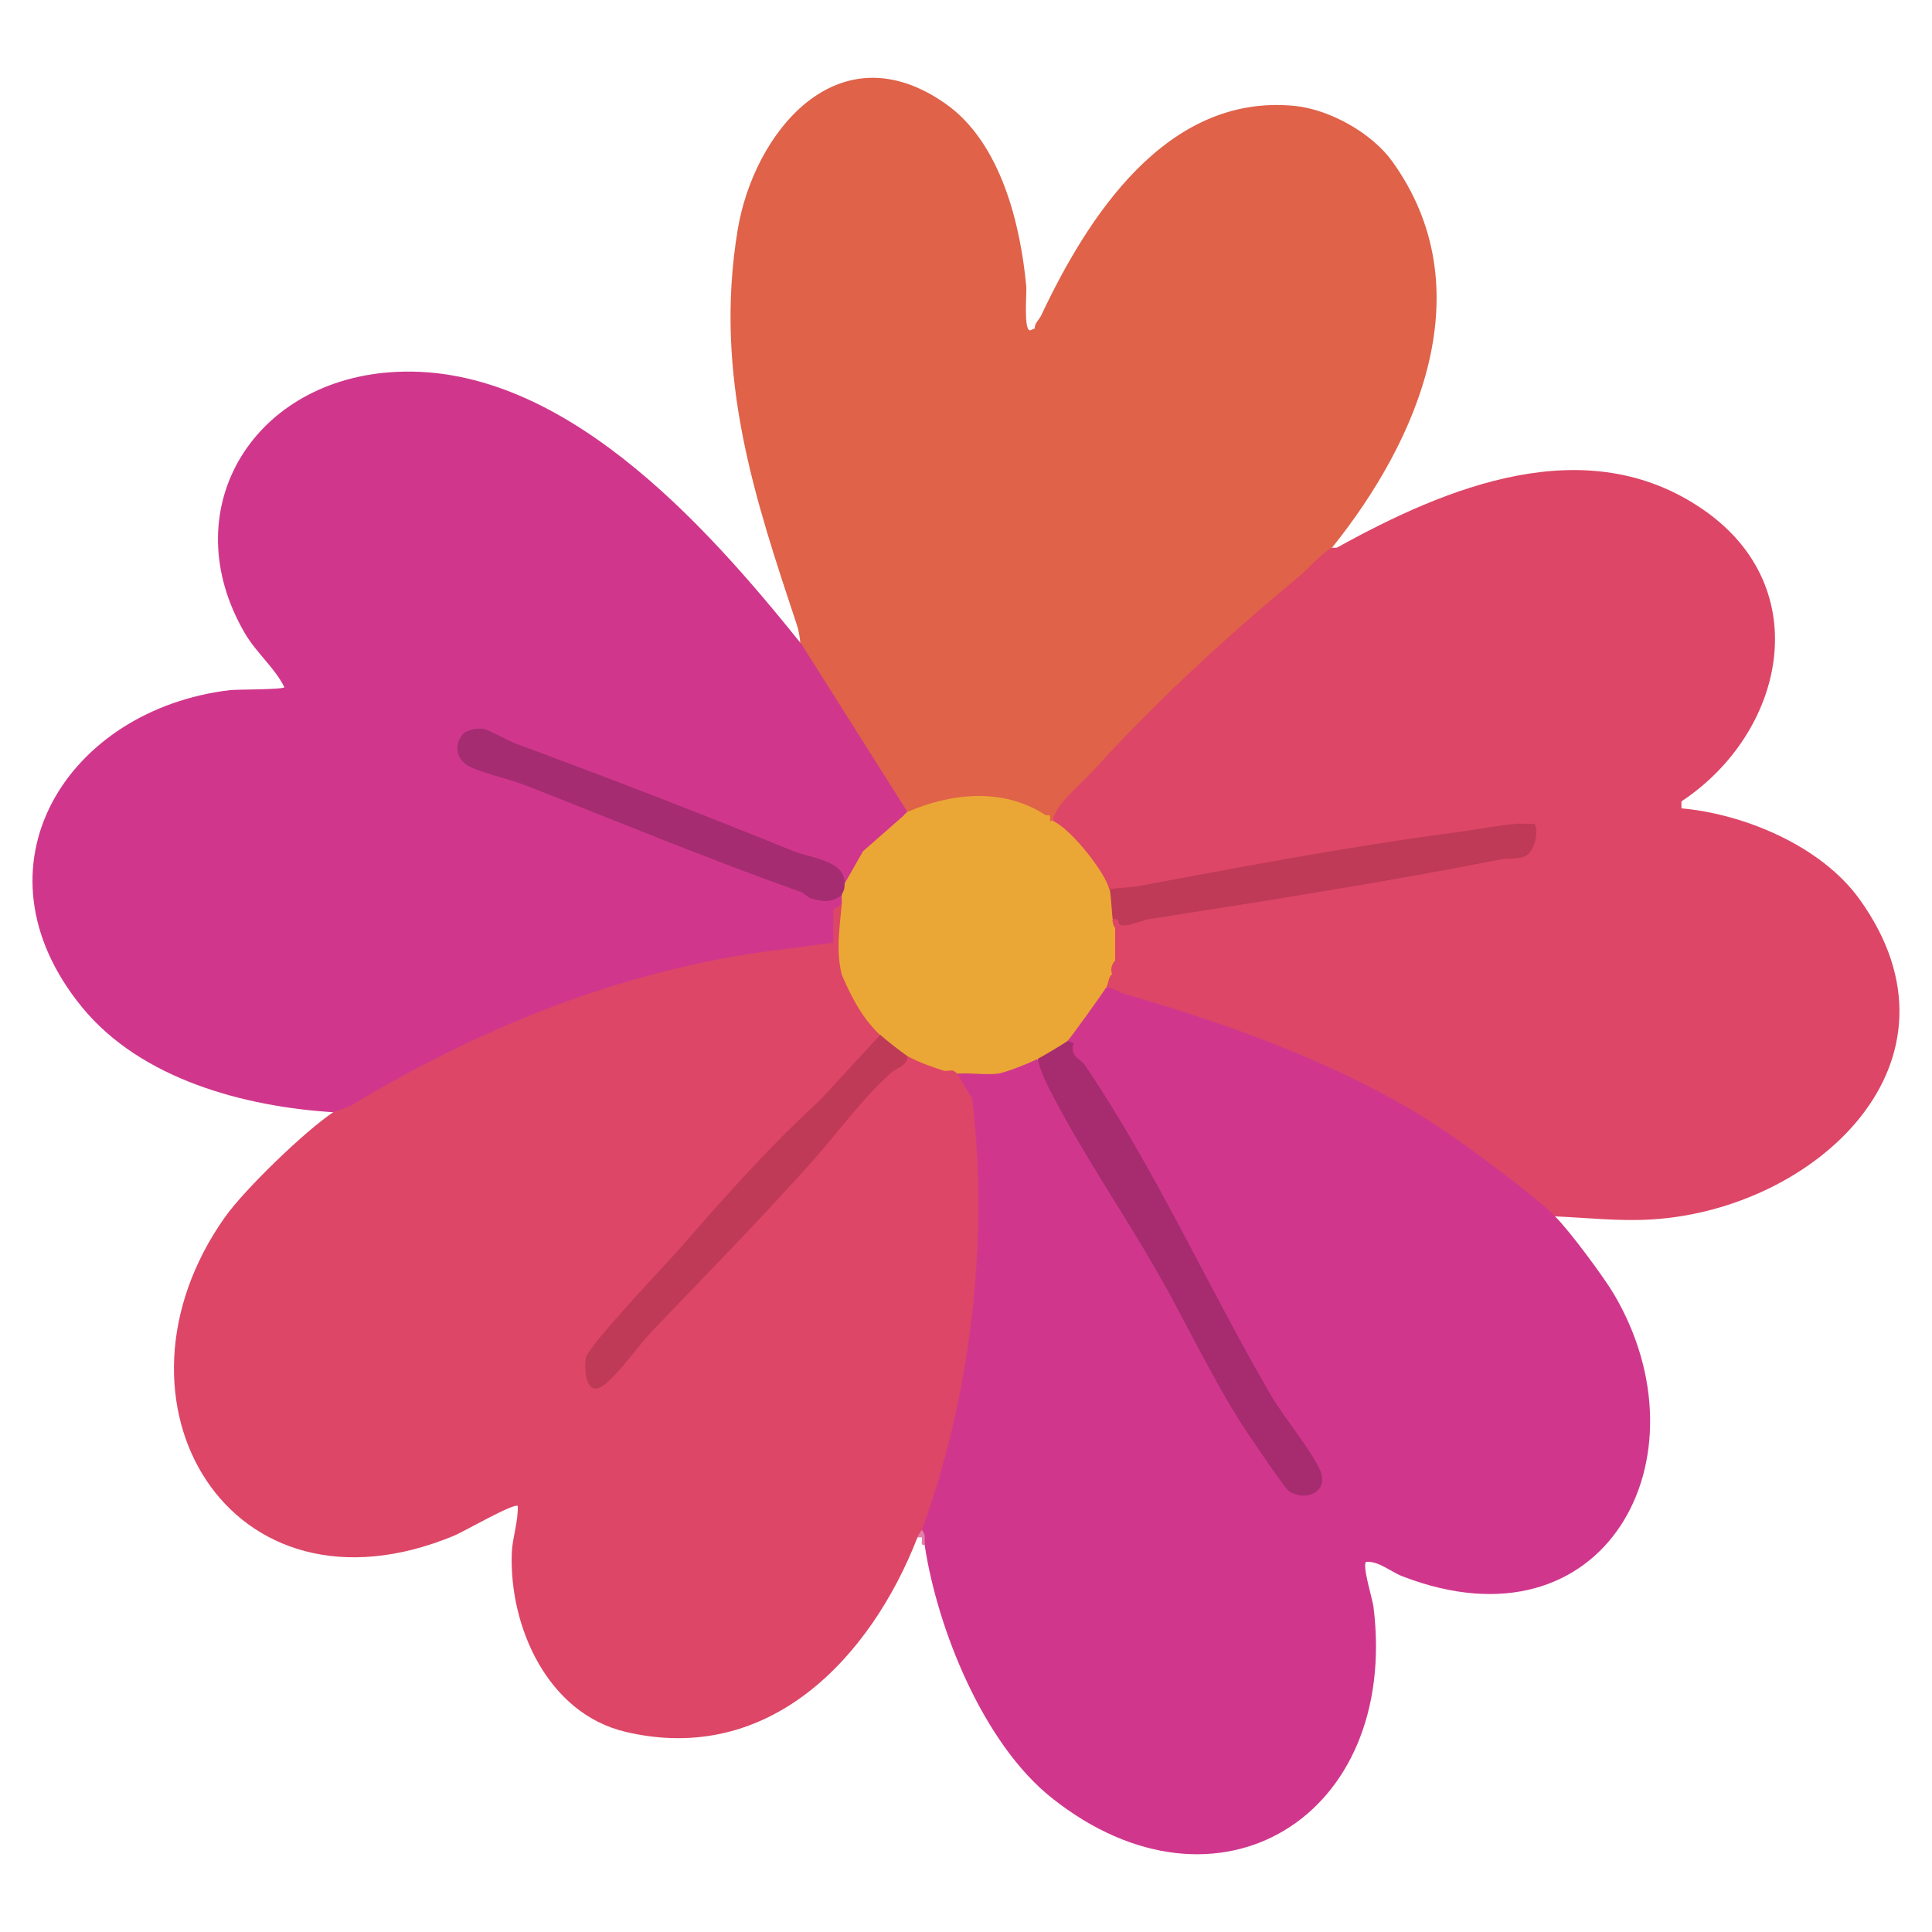 <?xml version="1.0" encoding="UTF-8"?><svg id="_Слой_1" xmlns="http://www.w3.org/2000/svg" viewBox="0 0 100 100"><defs><style>.cls-1{fill:#d0378c;}.cls-2{fill:#a62c71;}.cls-3{fill:#a62c6f;}.cls-4{fill:#eaa735;}.cls-5{fill:#be3a57;}.cls-6{fill:#e37fa9;}.cls-7{fill:#dd4666;}.cls-8{fill:#df6249;}</style></defs><g id="_319mvM.tif"><path class="cls-7" d="M43.57,46.8l.13.24c-.39,2.24-.09,3.75,1.24,5.6.3.29.51.6.62.93.04.05.09.12.06.16-1.56,1.81-3.27,3.5-5.05,5.23-3.25,3.45-6.33,6.91-9.38,10.35-1.06.66-1.06,3.57.45,1.81l1.9-2.23c3.9-4.02,7.8-8.08,11.35-12.36l1.02-1.03c.4-.24.74-.52,1.03-.85l.21-.06c.56.29,1.15.49,1.75.68.48-.08.7.02.66.3.22-.02.86,1.04.88,1.18.99,6.66,0,15.59-2.37,21.9-.04.1-.09.19-.15.28s-.13.17-.2.26c.08.22,0,.34-.23.38-2.39,6.15-7.62,11.84-15.11,10.07-4.03-.95-6.03-5.43-5.89-9.27.03-.76.34-1.64.31-2.42-.18-.18-2.84,1.35-3.28,1.53-11.66,4.85-18.62-6.97-11.87-16.49,1.02-1.44,4.16-4.47,5.61-5.43-.04-.06-.04-.11-.01-.16l.79-.28c7.57-4.73,16.29-7.64,24.94-8.46l.13.14c-.06,0-.15-.02-.15-.07-.03-.16-.03-1.35,0-1.51l.15-.11c-.13-.22.3-.49.46-.31Z"/><path class="cls-1" d="M57.26,51.11l.12-.15c1.24.46,2.52.88,3.86,1.25,7.13,2.13,13.79,5.64,19.23,10.51l.02.24c.72.71,2.52,3.13,3.05,4.03,4.99,8.47-.46,18.65-10.95,14.6-.6-.23-1.23-.8-1.88-.75-.22.17.34,1.97.38,2.32,1.36,10.9-8.11,16.68-16.64,9.91-3.58-2.84-5.94-8.8-6.59-13.1-.13-.23-.19-.48-.15-.77,2.45-6.68,3.51-14.76,2.61-22.33l-.77-1.29.17-.16c1.41.16,2.58-.03,3.81-.69l.17.09.17.1c.64,1.75,1.52,3.46,2.64,5.11,2.34,3.68,4.51,7.45,6.51,11.32,1.14,2.05,2.38,3.92,3.74,5.71.9.6,1.98-.09,1.27-1.15-1.53-2.18-2.94-4.47-4.23-6.87-2.26-4.34-4.57-8.64-7.13-12.8-.39-.63-.72-1.12-1.23-1.57-.06-.28-.12-.54-.2-.77-.04-.04-.1-.11-.07-.15.54-.82,1.29-1.86,1.9-2.63h.17Z"/><path class="cls-7" d="M68.96,28.34s.18.03.25,0c5.65-3.13,12.9-6.14,18.95-1.96,5.91,4.08,4.19,11.58-1.13,15.1v.36c3.17.28,7.21,1.9,9.23,4.72,6.03,8.41-2.31,16.06-10.8,16.56-1.66.1-3.31-.09-4.96-.16-1.09-1.07-3.37-2.73-4.64-3.67-5.16-3.78-11.85-6.18-17.77-7.88-.12-.03-.58-.34-.82-.3-.11-.19-.07-.45.12-.76-.04-.25.04-.73.34-.62-.06,0-.15-.03-.15-.07-.02-.19-.02-1.5.05-1.57.02-.03.06-.04.1-.05-.26.12-.4-.38-.15-.46.08-.32.45-.11.47.17.46-.04.93-.14,1.41-.32,6.1-.95,12.21-1.92,18.26-3.09,1.12.08,1.83-.35,1.59-1.52-.54-.05-1.06,0-1.61.08-6.21.83-12.58,1.96-18.81,3.15l-1.31.13-.14-.13-.17-.06c-.59-1.27-1.57-2.52-2.74-3.3v-.17c-.24-.32.21-.86.47-1.16,3.8-4.04,7.86-8.13,12.24-11.67.48-.49.99-.95,1.52-1.37l.22.05Z"/><path class="cls-1" d="M17.26,57.57c-4.63-.29-9.95-1.71-13-5.42-5.99-7.31-.76-15.44,7.65-16.43.37-.04,2.71-.02,2.81-.15-.51-1.02-1.45-1.77-2.05-2.8-3.66-6.28.29-12.95,7.49-13.5,8.76-.67,16.32,7.85,21.26,13.99l.16-.04,5.46,8.65-.08.16-.15.15.03.17-2.04,1.8-.88,1.55-.19.02-.16-.1c-.02-.31-.2-.55-.47-.71-5.36-2.02-11.01-4.19-16.47-6.3l-1.56-.73c-1.35-.25-1.74,1.32-.44,1.76l2.64.86c4.74,1.93,9.51,3.77,14.32,5.54.49.43,1.23.6,1.81.23l.19.06c.21.06.23.42,0,.46-.06.02-.46.28-.46.31v1.69l-2.21.3c-7.89.88-15.51,3.76-22.74,8.13-.16.1-.82.29-.9.33Z"/><path class="cls-8" d="M41.42,33.26c-.01-.22-.09-.67-.16-.87-2.13-6.43-4.34-12.85-3.08-20.48.82-5.01,5.16-10.46,10.75-6.55,2.91,2.03,3.9,6.35,4.19,9.47.03.36-.15,2.27.2,2.27l.24-.1c-.03-.24.24-.48.32-.65,2.38-5.05,6.46-11.52,13.12-10.87,1.82.18,4,1.4,5.06,2.87,4.73,6.57,1.39,14.38-3.1,19.98-.61.35-1.22,1.1-1.75,1.53-3.6,2.99-7.32,6.39-10.43,9.82-.55.61-1.47,1.42-1.95,2.05-.06.08-.36.61-.33.74-.02.28-.3.13-.29-.13-2.15-1.32-4.69-1.25-6.97-.28l-.28-.05c.17.15.03.26-.15.15l.15-.15-5.54-8.77Z"/><path class="cls-6" d="M47.72,79.19c.23.29.11.46.15.77-.25.06-.13-.18-.15-.39h-.23c.1-.26.22-.36.23-.38Z"/><path class="cls-4" d="M46.96,42.03c2.19-.96,4.92-1.3,7.14.15.12.08.31-.16.24.31h.15c.93.38,2.77,2.74,2.92,3.54.16.02.23.15.21.4.05.3.16.98-.05,1.14.06.45.15.43.15.46v1.69s-.31.28-.16.71c-.2.14-.15.38-.3.67-.12.22-1.87,2.66-2,2.77l.02.18c-.46.3-.92.57-1.4.84l-.16-.09c-.46.24-1.69.72-2.06.77-.65.08-1.43-.05-2.1,0l-.21-.15c-.16-.04-.36.04-.5,0-.53-.17-1.36-.45-1.9-.77l-.16.08c-.42-.3-.83-.62-1.23-.95v-.2c-.92-.86-1.5-1.98-1.99-3.13-.31-1.24-.11-2.44,0-3.64.01-.15-.02-.31,0-.46-.19-.1-.02-.58.15-.62l.95-1.67,2.13-1.87.15-.15Z"/><path class="cls-5" d="M45.57,53.57c.27.25,1.17.95,1.38,1.08.11.46-.61.68-.77.82-1.58,1.41-2.85,3.2-4.18,4.69-2.67,2.98-5.5,5.87-8.26,8.75-.66.69-1.84,2.36-2.54,2.82-.9.6-.96-.87-.88-1.43.08-.6,4.27-4.99,4.96-5.78,2.24-2.58,4.56-5.19,7.15-7.56l3.13-3.39Z"/><path class="cls-3" d="M55.26,53.88l.31.11c-.21.73.32.75.59,1.15,3.59,5.29,6.32,11.39,9.59,17.02.7,1.2,2.03,2.77,2.56,3.9s-.7,1.71-1.6,1.12c-.22-.15-2.22-3.11-2.5-3.56-1.6-2.53-2.87-5.28-4.36-7.87-1.72-2.99-3.74-5.94-5.33-8.98-.3-.58-.71-1.36-.8-1.97.26-.13,1.35-.78,1.54-.92Z"/><path class="cls-5" d="M57.42,46.03c.44-.09,1.08-.08,1.48-.16,5.29-.99,10.83-2.04,16.27-2.76,1.08-.14,2.34-.38,3.29-.47.3-.03.65.03.97,0,.24.44-.02,1.45-.48,1.67-.38.18-.89.1-1.25.17-6.04,1.18-11.97,2.12-18.21,3.09-.16.02-.93.29-1.09.31-.85.12-.21-.37-.81-.31-.05-.43-.08-1.16-.15-1.54Z"/><path class="cls-2" d="M43.57,46.34c-.57.4-.99.34-1.64.15-.02,0-.4-.29-.42-.3-4.79-1.7-9.54-3.67-14.31-5.54-.81-.32-2.01-.57-2.81-.93-.71-.31-.96-1.06-.46-1.69.21-.27.81-.36,1.12-.3.24.04,1.31.64,1.65.76,4.69,1.73,9.5,3.59,14.31,5.54.64.26,1.62.4,2.22.8.33.22.49.52.49.9,0,.43-.13.44-.15.62Z"/></g></svg>